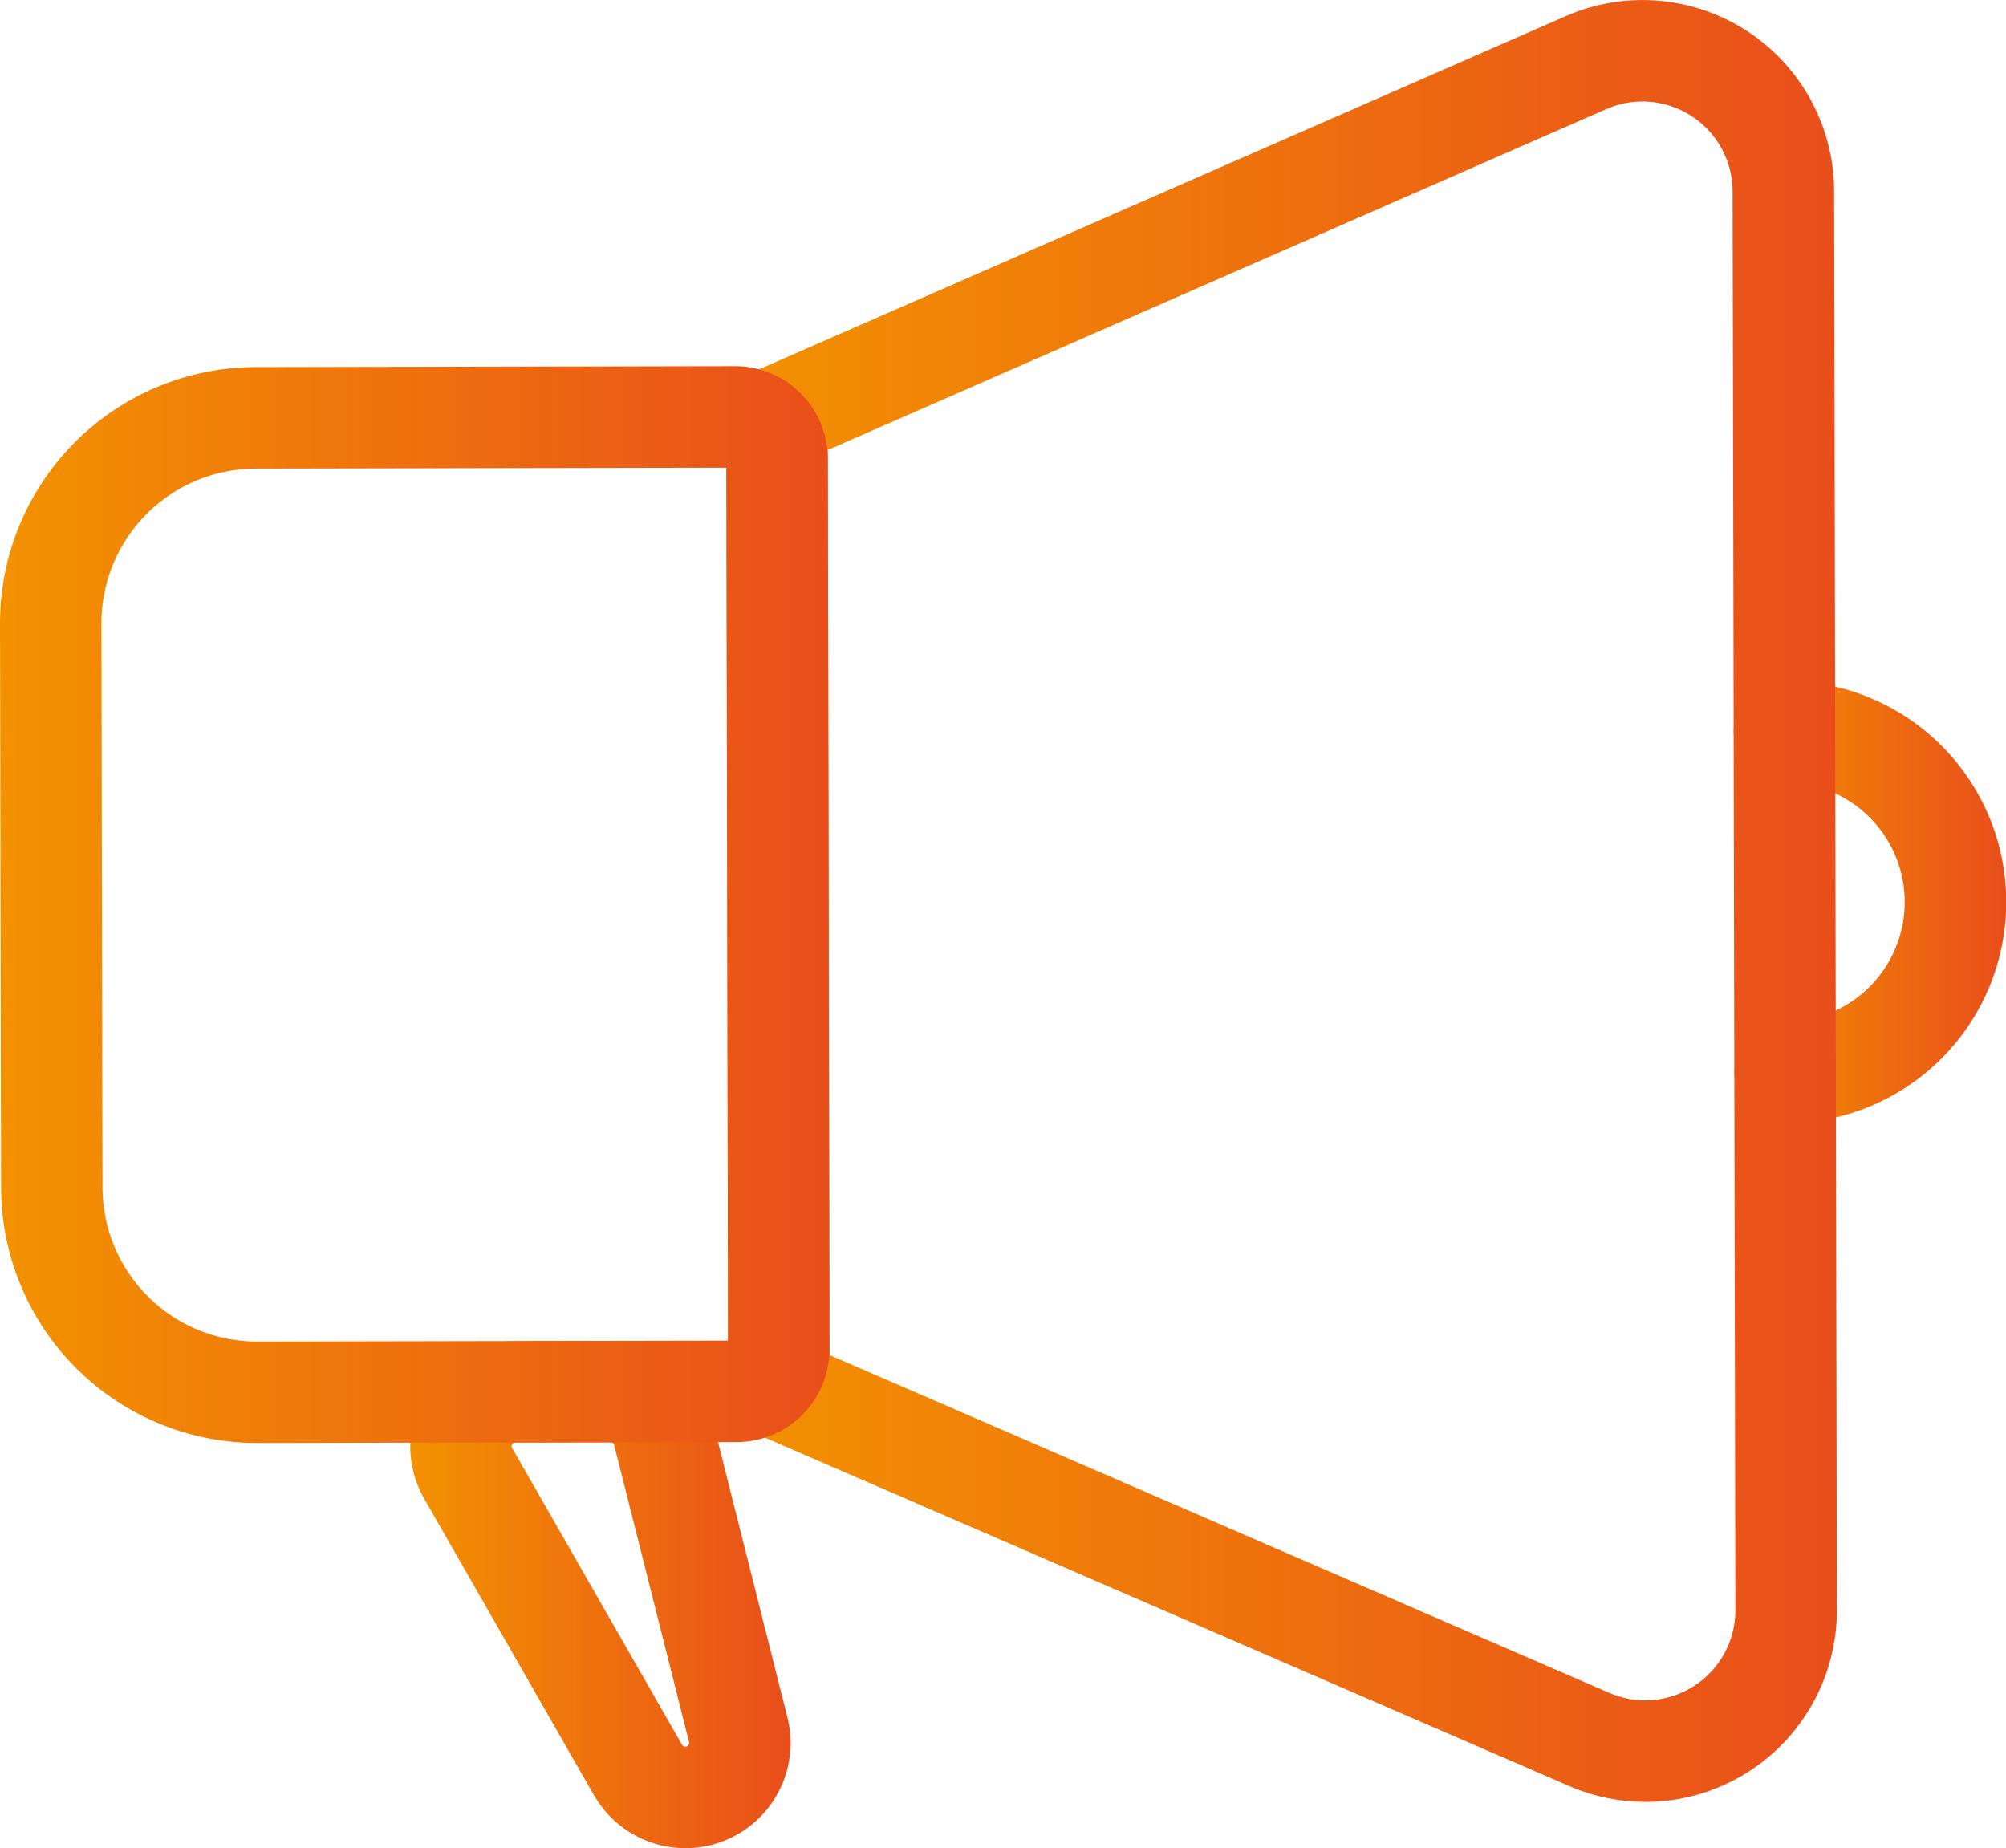 <svg xmlns="http://www.w3.org/2000/svg" xmlns:xlink="http://www.w3.org/1999/xlink" width="106.385" height="98.012" viewBox="0 0 106.385 98.012"><defs><linearGradient id="linear-gradient" y1="0.5" x2="1" y2="0.5" gradientUnits="objectBoundingBox"><stop offset="0" stop-color="#f39200"></stop><stop offset="1" stop-color="#e94e1b"></stop></linearGradient></defs><g id="Group_1754" data-name="Group 1754" transform="translate(-12.608 -21.552)"><path id="Path_2318" data-name="Path 2318" d="M117.877,85.286a2.69,2.69,0,0,1-.005-5.38,6.353,6.353,0,0,0-.013-12.706h-.017a2.69,2.69,0,0,1-.005-5.38h.023a11.733,11.733,0,0,1,.022,23.466Z" transform="translate(-10.598 -4.162)" fill="url(#linear-gradient)"></path><path id="Path_2319" data-name="Path 2319" d="M104.309,117.108a10.157,10.157,0,0,1-4.043-.841l-44.6-19.318L55.562,41.9l44.521-19.492A10.159,10.159,0,0,1,114.317,31.7l.147,75.228a10.169,10.169,0,0,1-10.155,10.183ZM61.041,93.413,102.4,111.33a4.78,4.78,0,0,0,6.68-4.394l-.147-75.229a4.78,4.78,0,0,0-6.7-4.369L60.948,45.415Z" transform="translate(-4.439)" fill="url(#linear-gradient)"></path><path id="Path_2320" data-name="Path 2320" d="M51.463,127.761a5.6,5.6,0,0,1-4.845-2.807l-9.008-15.732a5.581,5.581,0,0,1,4.834-8.353l5.038-.011h.012a5.572,5.572,0,0,1,5.411,4.218l3.968,15.74a5.582,5.582,0,0,1-5.4,6.945ZM42.28,106.55l9.008,15.731a.2.2,0,0,0,.176.1h0a.2.2,0,0,0,.194-.25L47.689,106.39a.2.2,0,0,0-.195-.152h0l-5.039.011a.175.175,0,0,0-.174.1.178.178,0,0,0,0,.2Z" transform="translate(-2.507 -8.196)" fill="url(#linear-gradient)"></path><path id="Path_2321" data-name="Path 2321" d="M26.234,100.313A13.571,13.571,0,0,1,12.665,86.77l-.057-29.912a13.586,13.586,0,0,1,13.544-13.6l25.431-.049h.012a4.917,4.917,0,0,1,4.915,4.907L56.6,95.337a4.925,4.925,0,0,1-4.908,4.927h0l-25.431.049Zm25.454-2.739h0Zm-.558-48.982-24.968.048a8.2,8.2,0,0,0-8.175,8.207l.057,29.912a8.189,8.189,0,0,0,8.189,8.174h.017l24.97-.048Zm.552,46.292h0Z" transform="translate(0 -2.238)" fill="url(#linear-gradient)"></path></g></svg>